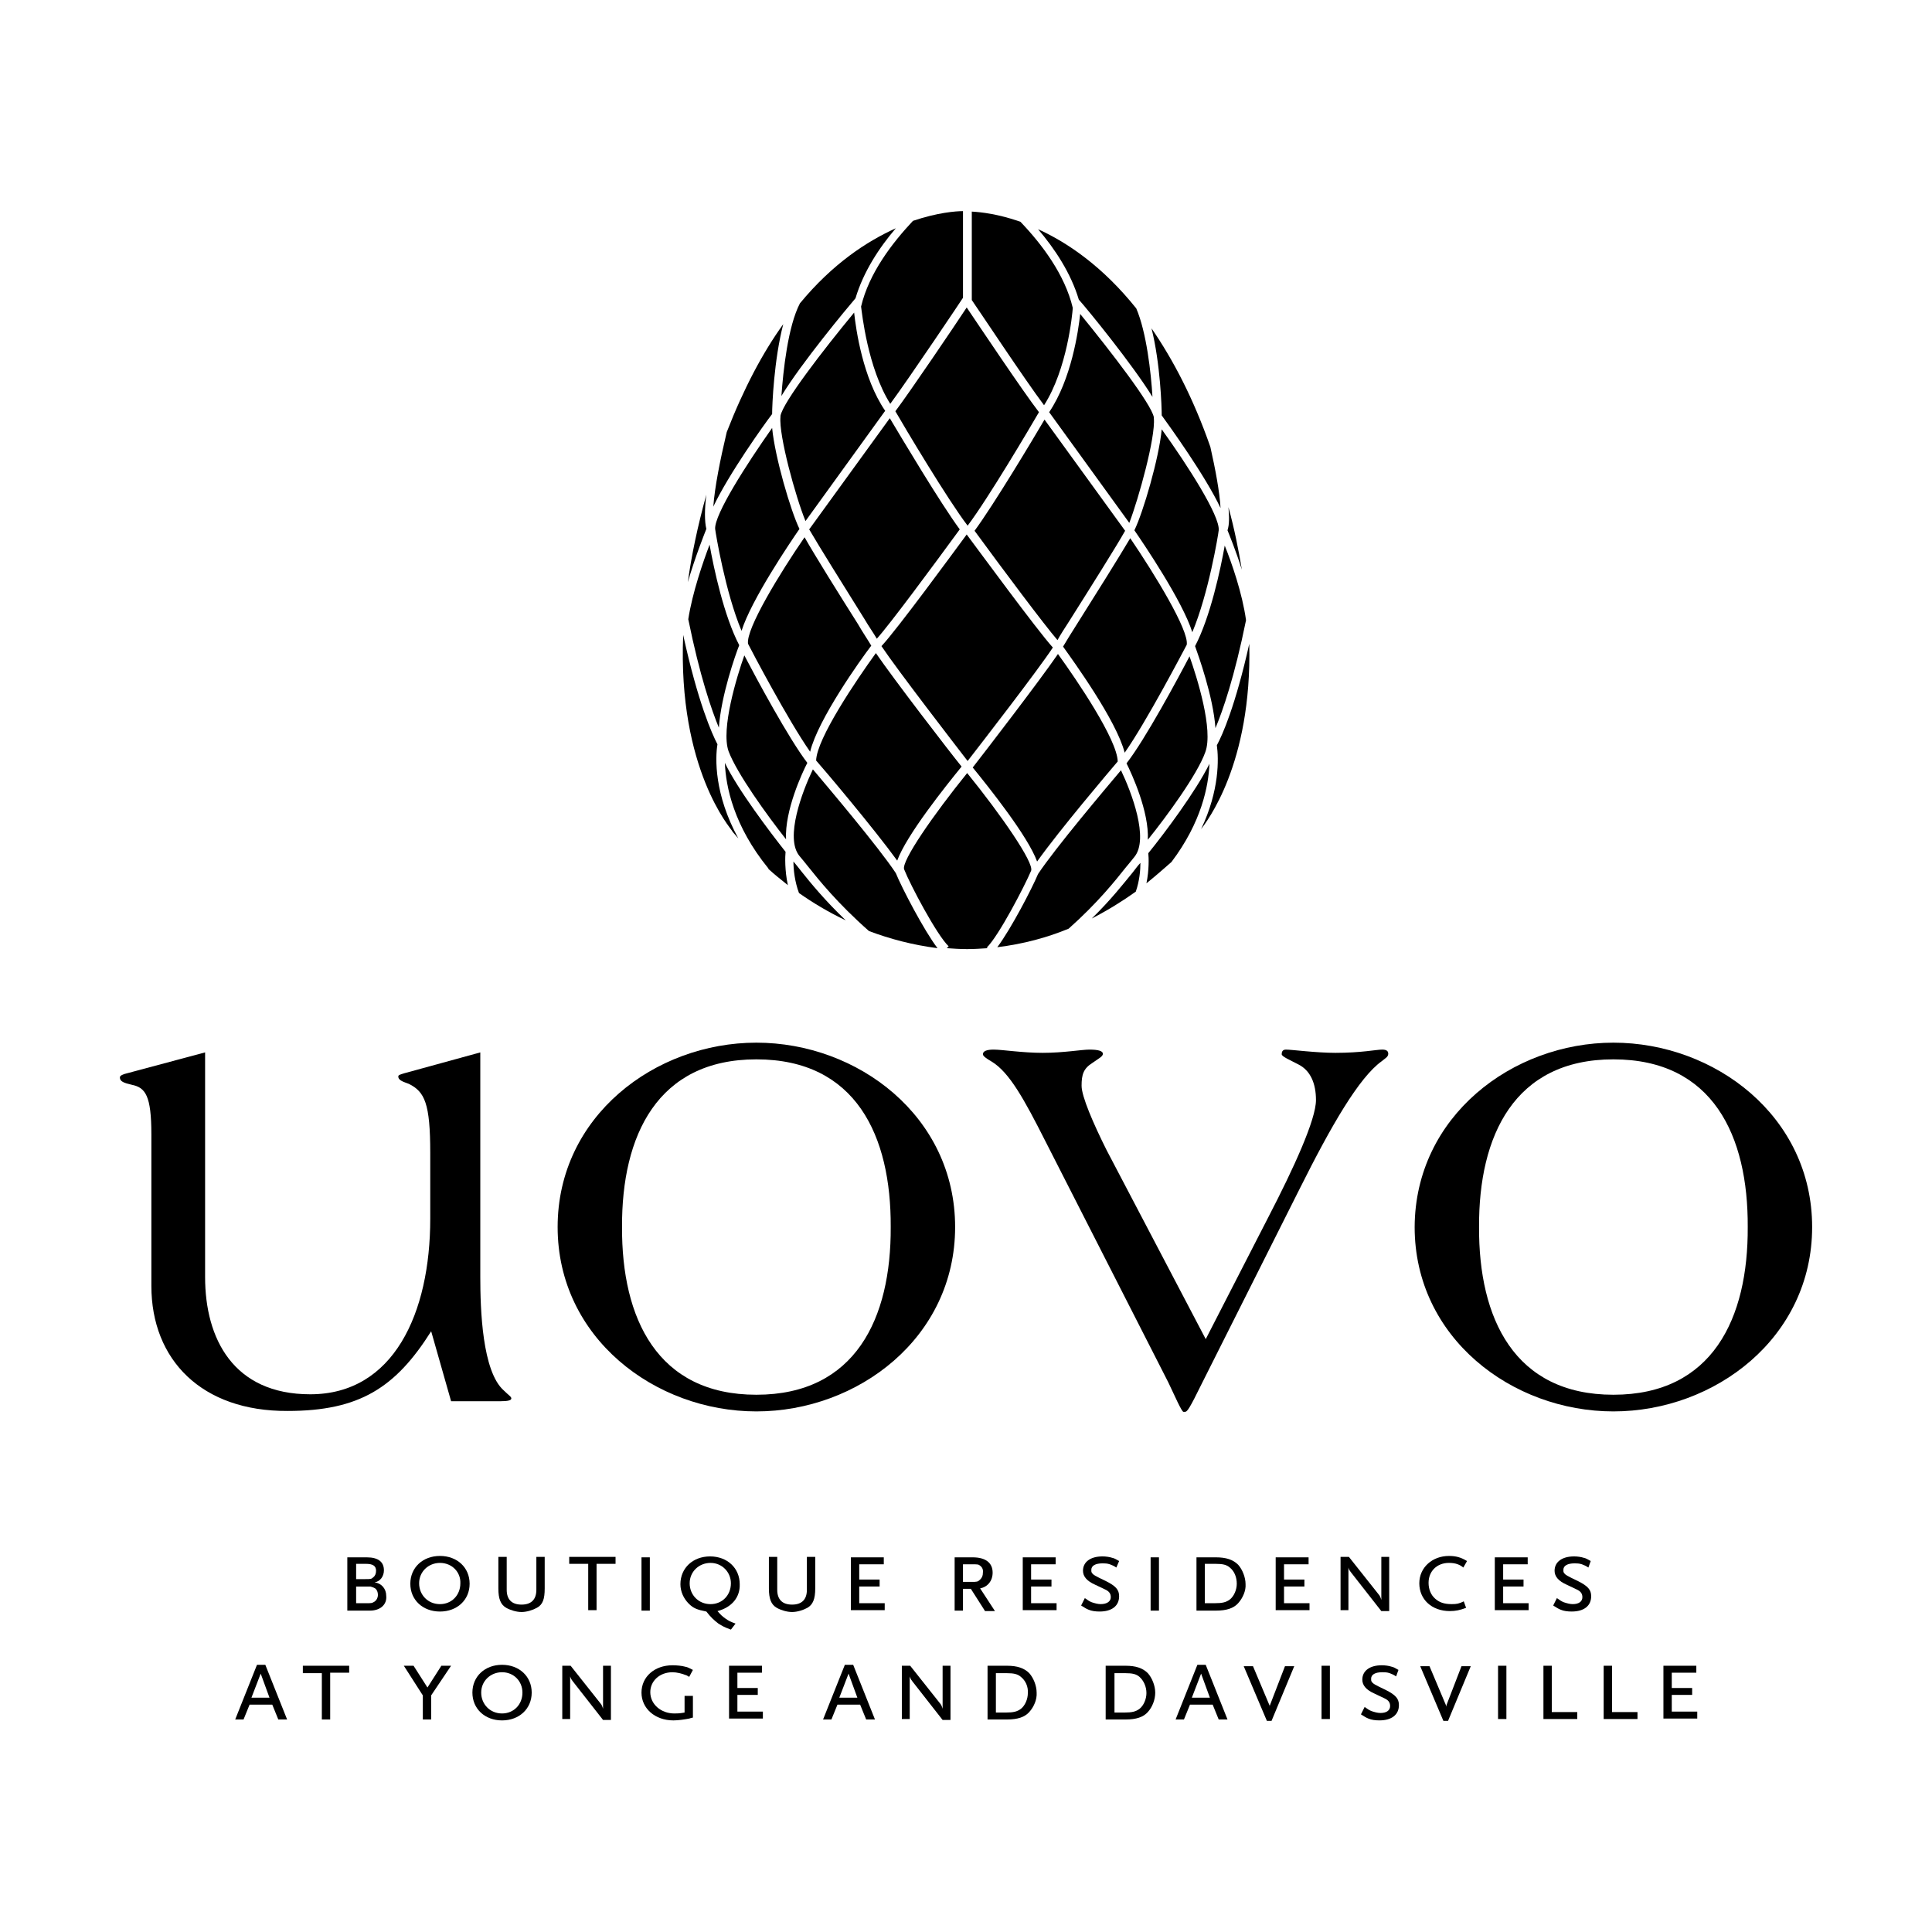 <?xml version="1.0" encoding="UTF-8"?>
<svg id="Layer_1" xmlns="http://www.w3.org/2000/svg" version="1.1" viewBox="0 0 144 144">
  <!-- Generator: Adobe Illustrator 29.6.0, SVG Export Plug-In . SVG Version: 2.1.1 Build 207)  -->
  <defs>
    <style>
      .st0 {
        fill-rule: evenodd;
      }
    </style>
  </defs>
  <g>
    <path class="st0" d="M53.303,39.423c.035.311.76,4.73,1.968,7.596.725-2.313,3.625-6.595,4.316-7.596-.656-1.347-1.83-5.352-2.037-7.527-1.899,2.693-4.316,6.457-4.247,7.527Z"/>
    <path class="st0" d="M64.939,48.124c-.242-.414-.622-.967-1.001-1.623-1.312-2.072-3.211-5.11-3.971-6.457-1.83,2.659-4.385,6.837-4.212,7.941.276.552,3.004,5.732,4.627,8.045.587-2.417,3.764-6.871,4.558-7.907Z"/>
    <path class="st0" d="M65.975,30.618c-1.657-2.417-2.175-6.042-2.313-7.32-2.313,2.797-5.317,6.698-5.49,7.7v.069h0c-.138,1.381,1.139,6.008,1.865,7.769l5.939-8.218Z"/>
    <path class="st0" d="M89.834,56.065c.622-1.657-.622-5.594-1.174-7.147-.863,1.657-3.315,6.215-4.696,7.976.38.76,1.692,3.591,1.588,5.697,1.416-1.761,3.695-4.868,4.282-6.526Z"/>
    <path class="st0" d="M55.478,48.849c-.552,1.554-1.761,5.49-1.174,7.147.622,1.657,2.866,4.765,4.282,6.56-.104-2.141,1.208-4.972,1.588-5.697-1.381-1.795-3.833-6.353-4.696-8.011Z"/>
    <path class="st0" d="M79.717,46.259c1.416-2.244,3.487-5.525,4.143-6.698l-6.008-8.287c-.829,1.416-3.764,6.319-5.214,8.287,2.072,2.831,5.248,7.078,6.181,8.149.207-.38.518-.863.898-1.45Z"/>
    <path class="st0" d="M77.438,30.721c-1.174-1.519-4.523-6.526-5.386-7.803-.932,1.416-4.178,6.215-5.317,7.734.656,1.139,3.902,6.595,5.386,8.528,1.519-2.003,4.696-7.389,5.317-8.459Z"/>
    <path class="st0" d="M71.534,39.457c-1.45-1.968-4.351-6.837-5.214-8.287l-6.008,8.287c.656,1.139,2.728,4.454,4.109,6.664.345.587.691,1.07.932,1.485.967-1.07,4.109-5.317,6.181-8.149Z"/>
    <path class="st0" d="M86.588,30.963c.552.76,3.246,4.489,4.385,6.906-.069-1.208-.38-2.866-.76-4.558-1.278-3.66-2.797-6.526-4.385-8.839.656,2.624.76,5.87.76,6.491Z"/>
    <path class="st0" d="M58.724,65.975c-.242-1.105-.207-2.141-.173-2.486-1.174-1.485-3.556-4.627-4.523-6.629.069,1.761.656,4.696,3.246,7.872l0.0.035c.414.38.932.794,1.45,1.208Z"/>
    <path class="st0" d="M85.587,63.592c.035.311.069,1.243-.138,2.244.691-.552,1.312-1.105,1.865-1.588,2.244-2.969,2.762-5.663,2.831-7.32-1.001,2.037-3.349,5.179-4.558,6.664Z"/>
    <path class="st0" d="M63.765,22.228c.587-1.968,1.761-3.764,3.004-5.214-2.141.967-4.696,2.624-7.147,5.594-.898,1.726-1.243,5.007-1.381,6.906,1.485-2.452,4.903-6.56,5.525-7.285Z"/>
    <path class="st0" d="M72.432,22.366c.483.691,4.005,6.008,5.386,7.838,1.726-2.693,2.106-6.768,2.141-7.251-.587-2.486-2.313-4.765-3.902-6.422-1.657-.587-2.969-.725-3.625-.76v6.595Z"/>
    <path class="st0" d="M85.898,29.582c-.104-1.795-.449-4.834-1.208-6.595-2.486-3.108-5.11-4.903-7.32-5.904,1.243,1.45,2.452,3.28,3.038,5.248.622.691,4.005,4.834,5.49,7.251Z"/>
    <path class="st0" d="M66.355,30.1c1.45-1.968,5.386-7.838,5.421-7.907h0v-6.457c-.518,0-1.899.104-3.729.725-1.554,1.657-3.28,3.902-3.867,6.388.069.483.483,4.558,2.175,7.251Z"/>
    <path class="st0" d="M86.001,31.17h0v-.069c-.173-.967-3.177-4.868-5.49-7.7-.138,1.278-.656,4.868-2.313,7.32l5.973,8.252c.691-1.795,1.968-6.388,1.83-7.803Z"/>
    <path class="st0" d="M90.697,55.547c.138,1.001.207,3.349-1.174,6.25.38-.518,3.798-4.799,3.591-13.811-1.036,4.627-2.003,6.802-2.417,7.562Z"/>
    <path class="st0" d="M78.474,48.262c-1.139-1.243-5.594-7.32-6.422-8.425-.967,1.312-5.214,7.113-6.353,8.321,1.174,1.761,5.49,7.355,6.422,8.563,1.07-1.381,5.214-6.733,6.353-8.459Z"/>
    <path class="st0" d="M85,64.317c-.173.173-.345.414-.587.725-.656.794-1.588,2.003-3.038,3.418,1.208-.622,2.313-1.312,3.28-2.003.276-.794.345-1.588.345-2.141Z"/>
    <path class="st0" d="M83.308,56.756c-.035-1.623-3.004-6.008-4.454-8.011-1.347,1.968-5.49,7.355-6.353,8.459,1.208,1.485,4.109,5.11,4.799,7.009,1.692-2.382,5.421-6.768,6.008-7.458Z"/>
    <path class="st0" d="M92.872,46.225c-.276-2.003-1.07-4.282-1.588-5.559-.311,1.761-1.07,5.317-2.21,7.493.242.691,1.347,3.729,1.519,6.111.552-1.312,1.416-3.798,2.279-8.045Z"/>
    <path class="st0" d="M79.648,69.22c2.175-1.934,3.487-3.591,4.282-4.592.242-.276.449-.552.622-.76,1.105-1.347-.207-4.799-1.001-6.457-1.105,1.312-4.903,5.801-6.181,7.734-.449,1.07-2.003,4.074-3.038,5.455,1.968-.242,3.729-.725,5.317-1.381Z"/>
    <path class="st0" d="M91.491,39.526c.138.345.622,1.519,1.07,2.935-.242-1.45-.552-3.038-1.001-4.661.069.725.069,1.312-.069,1.726Z"/>
    <path class="st0" d="M73.537,70.636c.898-.863,2.831-4.592,3.315-5.732.242-.587-2.244-4.178-4.765-7.285-2.486,3.073-4.938,6.595-4.696,7.182.449,1.139,2.417,4.868,3.315,5.732l-.138.138c.483.035,1.001.069,1.519.069s1.036-.035,1.554-.069l-.104-.035Z"/>
    <path class="st0" d="M88.453,48.055c.173-1.07-2.382-5.248-4.212-7.941-.794,1.347-2.693,4.385-4.005,6.457-.414.656-.76,1.208-1.001,1.623.76,1.07,3.971,5.49,4.592,7.907,1.623-2.313,4.351-7.527,4.627-8.045Z"/>
    <path class="st0" d="M53.476,55.478c-.414-.794-1.45-3.108-2.555-8.149-.414,10.013,3.591,14.467,3.625,14.571,0,.035.173.242.483.587-1.795-3.28-1.726-5.973-1.554-7.009Z"/>
    <path class="st0" d="M53.165,37.765c1.139-2.417,3.798-6.146,4.385-6.906,0-.656.138-4.04.829-6.698-1.519,2.106-2.935,4.765-4.212,8.045-.483,2.037-.898,4.109-1.001,5.559Z"/>
    <path class="st0" d="M65.284,48.676c-1.45,2.003-4.42,6.388-4.454,8.011.587.656,4.316,5.076,6.042,7.458.691-1.899,3.591-5.525,4.799-7.009-.898-1.105-5.041-6.491-6.388-8.459Z"/>
    <path class="st0" d="M51.266,43.393c.552-1.899,1.208-3.522,1.381-3.971-.138-.552-.138-1.485,0-2.555-.656,2.382-1.105,4.523-1.381,6.526Z"/>
    <path class="st0" d="M86.588,31.999c-.207,2.175-1.381,6.181-2.037,7.527.691,1.001,3.591,5.283,4.316,7.596,1.208-2.866,1.934-7.251,1.968-7.596.104-1.07-2.313-4.834-4.247-7.527Z"/>
    <path class="st0" d="M66.769,65.077c-1.278-1.934-5.076-6.422-6.181-7.734-.794,1.657-2.106,5.11-1.001,6.457.173.207.38.449.622.76.829,1.036,2.21,2.762,4.558,4.834,1.554.587,3.246,1.036,5.11,1.278-1.001-1.312-2.659-4.489-3.108-5.594Z"/>
    <path class="st0" d="M59.725,64.939c-.207-.276-.414-.518-.587-.725,0,.622.104,1.519.414,2.348,1.036.725,2.175,1.416,3.487,2.037-1.588-1.519-2.624-2.797-3.315-3.66Z"/>
    <path class="st0" d="M55.098,48.089c-1.139-2.175-1.899-5.732-2.21-7.493-.483,1.278-1.278,3.556-1.588,5.559.863,4.247,1.726,6.733,2.279,8.08.173-2.417,1.243-5.455,1.519-6.146Z"/>
  </g>
  <g>
    <path d="M15.287,78.44v16.746c0,4.592,2.106,8.736,7.838,8.736,6.215,0,8.943-6.042,8.943-13.086v-4.903c0-3.695-.414-4.558-1.588-5.145-.345-.138-.794-.242-.794-.552,0-.104.104-.138.449-.242l5.663-1.554v16.746c0,2.382.138,7.044,1.761,8.459.345.345.552.449.552.587,0,.138-.242.207-.794.207h-3.695l-1.485-5.214c-2.659,4.212-5.352,5.939-10.704,5.939-6.388.035-10.151-3.798-10.151-9.323v-11.291c0-2.9-.449-3.487-1.45-3.695-.587-.138-.898-.242-.898-.552,0-.138.242-.242.552-.311l5.801-1.554Z"/>
    <path d="M56.376,77.714c7.562,0,14.813,5.49,14.813,13.742,0,8.252-7.251,13.742-14.813,13.742s-14.813-5.49-14.813-13.742c0-8.252,7.251-13.742,14.813-13.742ZM56.376,103.956c7.389,0,10.048-5.697,10.013-12.499.035-6.802-2.59-12.499-10.013-12.499-7.389,0-10.048,5.697-10.013,12.499-.035,6.802,2.624,12.499,10.013,12.499Z"/>
    <path d="M89.868,99.812l4.661-9.081c1.899-3.66,3.556-7.285,3.556-8.736,0-1.243-.414-2.21-1.312-2.659-.656-.345-1.243-.587-1.243-.76,0-.138.035-.345.311-.345.449,0,2.244.242,3.695.242,1.934,0,3.038-.242,3.487-.242.311,0,.449.104.449.311,0,.242-.242.345-.483.552-1.692,1.208-3.764,4.799-6.111,9.495l-7.251,14.433c-1.001,2.037-1.139,2.21-1.312,2.21h-.104c-.138,0-.656-1.208-1.139-2.21l-9.15-17.955c-1.588-3.142-2.693-5.145-4.005-5.939-.414-.242-.656-.414-.656-.552,0-.242.311-.345.794-.345.656,0,2.141.242,3.66.242,1.554,0,2.9-.242,3.487-.242.656,0,1.001.104,1.001.311,0,.207-.311.345-.794.691-.656.414-.794.863-.794,1.692,0,.794.863,2.797,1.865,4.799l7.389,14.088Z"/>
    <path d="M120.253,77.714c7.562,0,14.813,5.49,14.813,13.742,0,8.252-7.251,13.742-14.813,13.742s-14.813-5.49-14.813-13.742c.035-8.252,7.285-13.742,14.813-13.742ZM120.253,103.956c7.389,0,10.048-5.697,10.013-12.499.035-6.802-2.59-12.499-10.013-12.499-7.389,0-10.048,5.697-10.013,12.499-.035,6.802,2.624,12.499,10.013,12.499Z"/>
  </g>
  <g>
    <path d="M27.579,120.046h-1.692v-3.971h1.45c.863,0,1.278.345,1.278.967,0,.449-.276.829-.691.898.518.069.863.483.863,1.001.069.656-.449,1.105-1.208,1.105ZM27.269,116.559h-.725v1.139h.691c.38,0,.449,0,.587-.138.138-.104.207-.276.207-.483,0-.345-.207-.518-.76-.518ZM27.959,118.389c-.104-.069-.242-.104-.345-.138h-1.07v1.243h.725c.414,0,.449,0,.622-.104s.276-.311.276-.518c0-.207-.069-.38-.207-.483Z"/>
    <path d="M32.793,120.115c-1.278,0-2.21-.863-2.21-2.072s.932-2.072,2.21-2.072c1.278,0,2.21.863,2.21,2.072s-.932,2.072-2.21,2.072ZM32.793,116.49c-.863,0-1.554.656-1.554,1.519s.656,1.554,1.554,1.554c.863,0,1.519-.656,1.519-1.554.035-.829-.622-1.519-1.519-1.519Z"/>
    <path d="M40.01,119.839c-.311.173-.76.311-1.139.311-.38,0-.829-.138-1.139-.311-.414-.242-.587-.656-.587-1.45v-2.348h.622v2.452c0,.725.38,1.105,1.105,1.105s1.105-.38,1.105-1.105v-2.452h.622v2.348c0,.794-.138,1.208-.587,1.45Z"/>
    <path d="M44.464,116.559v3.453h-.622v-3.453h-1.416v-.518h3.453v.518h-1.416Z"/>
    <path d="M47.813,120.046v-3.971h.622v3.971h-.622Z"/>
    <path d="M53.476,120.081c.242.276.345.38.587.552s.38.242.76.38l-.345.449c-.483-.173-.656-.276-.932-.449-.311-.242-.552-.449-.898-.898-.691-.138-.967-.242-1.312-.587-.38-.38-.622-.898-.622-1.45,0-1.208.932-2.072,2.21-2.072,1.278,0,2.21.863,2.21,2.072.035.967-.587,1.726-1.657,2.003ZM52.958,116.49c-.863,0-1.554.656-1.554,1.519s.656,1.554,1.554,1.554c.863,0,1.519-.656,1.519-1.554,0-.829-.656-1.519-1.519-1.519Z"/>
    <path d="M60.174,119.839c-.311.173-.76.311-1.139.311s-.829-.138-1.139-.311c-.414-.242-.587-.656-.587-1.45v-2.348h.622v2.452c0,.725.38,1.105,1.105,1.105.725,0,1.105-.38,1.105-1.105v-2.452h.622v2.348c0.0.794-.173,1.208-.587,1.45Z"/>
    <path d="M63.42,120.046v-3.971h2.452v.518h-1.83v1.139h1.519v.518h-1.519v1.243h1.899v.518h-2.521v.035Z"/>
    <path d="M73.398,120.046l-1.036-1.623h-.587v1.623h-.622v-3.971h1.347c.967,0,1.485.414,1.485,1.139,0,.622-.38,1.07-.932,1.174l1.105,1.692h-.76v-.035ZM73.053,116.697c-.138-.104-.173-.104-.656-.104h-.622v1.312h.622c.414,0,.483,0,.656-.173.138-.138.207-.276.207-.518.035-.242-.069-.414-.207-.518Z"/>
    <path d="M76.23,120.046v-3.971h2.452v.518h-1.83v1.139h1.519v.518h-1.519v1.243h1.899v.518h-2.521v.035Z"/>
    <path d="M83.204,116.835c-.207-.138-.311-.173-.483-.242-.207-.069-.38-.069-.552-.069-.518,0-.829.173-.829.483,0,.069,0,.173.035.207.104.173.242.242,1.036.622.76.38,1.001.656,1.001,1.139,0,.725-.552,1.139-1.45,1.139-.311,0-.587-.035-.829-.138-.173-.069-.276-.138-.552-.311l.276-.552c.242.173.345.242.518.311.207.069.449.138.656.138.483,0,.76-.207.76-.518,0-.276-.138-.449-.449-.587l-.725-.345c-.622-.276-.898-.622-.898-1.036,0-.656.552-1.07,1.45-1.07.242,0,.518.035.725.104.173.035.276.104.518.242l-.207.483Z"/>
    <path d="M85.76,120.046v-3.971h.622v3.971h-.622Z"/>
    <path d="M92.285,119.494c-.345.38-.863.552-1.657.552h-1.45v-3.971h1.45c.76,0,1.278.173,1.657.552.311.345.552.932.552,1.45.035.483-.207,1.036-.552,1.416ZM91.664,116.835c-.242-.207-.518-.276-1.07-.276h-.794v2.935h.725c.587,0,.863-.069,1.139-.276.311-.242.518-.725.518-1.174,0-.483-.173-.932-.518-1.208Z"/>
    <path d="M95.082,120.046v-3.971h2.452v.518h-1.83v1.139h1.519v.518h-1.519v1.243h1.899v.518h-2.521v.035Z"/>
    <path d="M102.955,120.081l-2.244-2.866c-.138-.173-.173-.242-.207-.38v3.177h-.587v-3.971h.622l2.244,2.831c.069.069.138.242.173.38v-3.211h.587v4.04h-.587v-0Z"/>
    <path d="M109.066,116.835c-.173-.138-.242-.173-.414-.242s-.414-.104-.656-.104c-.898,0-1.519.622-1.519,1.485,0,.483.173.898.483,1.174s.656.414,1.243.414c.38,0,.552-.035.898-.207l.173.483c-.449.173-.794.242-1.208.242-1.347,0-2.279-.863-2.279-2.072,0-1.174.967-2.037,2.21-2.037.518,0,.898.104,1.347.38l-.276.483Z"/>
    <path d="M111.414,120.046v-3.971h2.452v.518h-1.83v1.139h1.519v.518h-1.519v1.243h1.899v.518h-2.521v.035Z"/>
    <path d="M118.389,116.835c-.207-.138-.311-.173-.483-.242-.207-.069-.38-.069-.552-.069-.518,0-.829.173-.829.483,0,.069,0,.173.035.207.104.173.242.242,1.036.622.76.38,1.001.656,1.001,1.139,0,.725-.552,1.139-1.45,1.139-.311,0-.587-.035-.829-.138-.173-.069-.276-.138-.552-.311l.276-.552c.242.173.345.242.518.311.207.069.449.138.656.138.483,0,.725-.207.725-.518,0-.276-.138-.449-.449-.587l-.725-.345c-.622-.276-.898-.622-.898-1.036,0-.656.552-1.07,1.45-1.07.242,0,.518.035.725.104.173.035.276.104.518.242l-.173.483Z"/>
    <path d="M20.743,128.16l-.449-1.105h-1.692l-.449,1.105h-.622l1.623-4.074h.622l1.623,4.074h-.656ZM19.431,124.742l-.691,1.795h1.347l-.656-1.795Z"/>
    <path d="M24.61,124.707v3.453h-.622v-3.453h-1.416v-.552h3.453v.518h-1.416v.035Z"/>
    <path d="M32.137,126.365v1.795h-.622v-1.795l-1.416-2.21h.725l1.036,1.623,1.036-1.623h.725l-1.485,2.21Z"/>
    <path d="M37.42,128.229c-1.278,0-2.21-.863-2.21-2.072s.932-2.072,2.21-2.072c1.278,0,2.21.863,2.21,2.072s-.932,2.072-2.21,2.072ZM37.42,124.638c-.863,0-1.554.656-1.554,1.519s.656,1.554,1.554,1.554c.863,0,1.519-.656,1.519-1.554,0-.863-.656-1.519-1.519-1.519Z"/>
    <path d="M44.947,128.195l-2.244-2.866c-.138-.173-.173-.276-.207-.38v3.177h-.587v-3.971h.622l2.244,2.831c.069.069.138.242.173.38v-3.211h.587v4.04h-.587Z"/>
    <path d="M51.369,128.091c-.345.069-.829.138-1.174.138-1.381,0-2.382-.898-2.382-2.072s.967-2.037,2.313-2.037c.311,0,.691.035.932.104.207.035.311.104.587.242l-.276.518c-.138-.069-.207-.138-.276-.138-.242-.104-.656-.207-.967-.207-.967,0-1.657.656-1.657,1.485,0,.898.794,1.588,1.795,1.588.207,0,.38,0,.76-.069v-1.243h.622v1.623c-.069 0-.173.035-.276.069Z"/>
    <path d="M54.339,128.16v-4.005h2.452v.518h-1.83v1.139h1.519v.518h-1.519v1.243h1.899v.518h-2.521v.069Z"/>
    <path d="M64.559,128.16l-.449-1.105h-1.692l-.449,1.105h-.622l1.623-4.074h.622l1.623,4.074h-.656ZM63.247,124.742l-.691,1.795h1.347l-.656-1.795Z"/>
    <path d="M70.256,128.195l-2.244-2.866c-.138-.173-.173-.276-.207-.38v3.177h-.587v-3.971h.622l2.244,2.831c.069.069.138.242.173.38v-3.211h.587v4.04h-.587Z"/>
    <path d="M76.713,127.608c-.345.38-.863.552-1.657.552h-1.45v-4.005h1.45c.76,0,1.278.173,1.657.552.311.345.552.932.552,1.45.035.518-.207,1.07-.552,1.45ZM76.092,124.984c-.242-.207-.518-.276-1.07-.276h-.794v2.935h.725c.587,0,.863-.069,1.139-.276.311-.242.518-.725.518-1.174.035-.483-.173-.932-.518-1.208Z"/>
    <path d="M85.552,127.608c-.345.38-.863.552-1.657.552h-1.485v-4.005h1.485c.76,0,1.278.173,1.657.552.311.345.552.932.552,1.45,0,.518-.207,1.07-.552,1.45ZM84.931,124.984c-.242-.207-.518-.276-1.07-.276h-.794v2.935h.725c.587,0,.863-.069,1.139-.276.311-.242.518-.725.518-1.174,0-.483-.207-.932-.518-1.208Z"/>
    <path d="M90.835,128.16l-.449-1.105h-1.692l-.449,1.105h-.622l1.623-4.074h.622l1.623,4.074h-.656ZM89.523,124.742l-.691,1.795h1.347l-.656-1.795Z"/>
    <path d="M94.771,128.264h-.345l-1.726-4.074h.691l1.208,2.866c.035.035.035.104.035.173,0-.069,0-.104.035-.173l1.105-2.866h.691l-1.692,4.074Z"/>
    <path d="M98.5,128.16v-4.005h.622v3.971h-.622v.035Z"/>
    <path d="M104.059,124.949c-.207-.138-.311-.173-.483-.242-.207-.069-.38-.069-.552-.069-.518,0-.829.173-.829.483,0,.069,0,.173.035.207.104.173.242.242,1.036.622.76.38,1.001.656,1.001,1.139,0,.725-.552,1.139-1.45,1.139-.311,0-.587-.035-.829-.138-.173-.069-.276-.138-.552-.311l.276-.552c.242.173.345.242.518.311.207.069.449.138.656.138.483,0,.725-.207.725-.518,0-.276-.138-.449-.449-.587l-.725-.345c-.622-.276-.898-.622-.898-1.036,0-.656.552-1.07,1.45-1.07.242,0,.518.035.725.104.173.035.276.104.518.242l-.173.483Z"/>
    <path d="M107.927,128.264h-.345l-1.726-4.074h.691l1.208,2.866c.035.035.035.104.035.173,0-.069.035-.104.035-.173l1.105-2.866h.691l-1.692,4.074Z"/>
    <path d="M111.656,128.16v-4.005h.622v3.971h-.622v.035Z"/>
    <path d="M115.039,128.16v-4.005h.622v3.453h1.899v.518h-2.521v.035Z"/>
    <path d="M119.528,128.16v-4.005h.622v3.453h1.899v.518h-2.521v.035Z"/>
    <path d="M123.982,128.16v-4.005h2.452v.518h-1.83v1.139h1.519v.518h-1.519v1.243h1.899v.518h-2.521v.069Z"/>
  </g>
</svg>